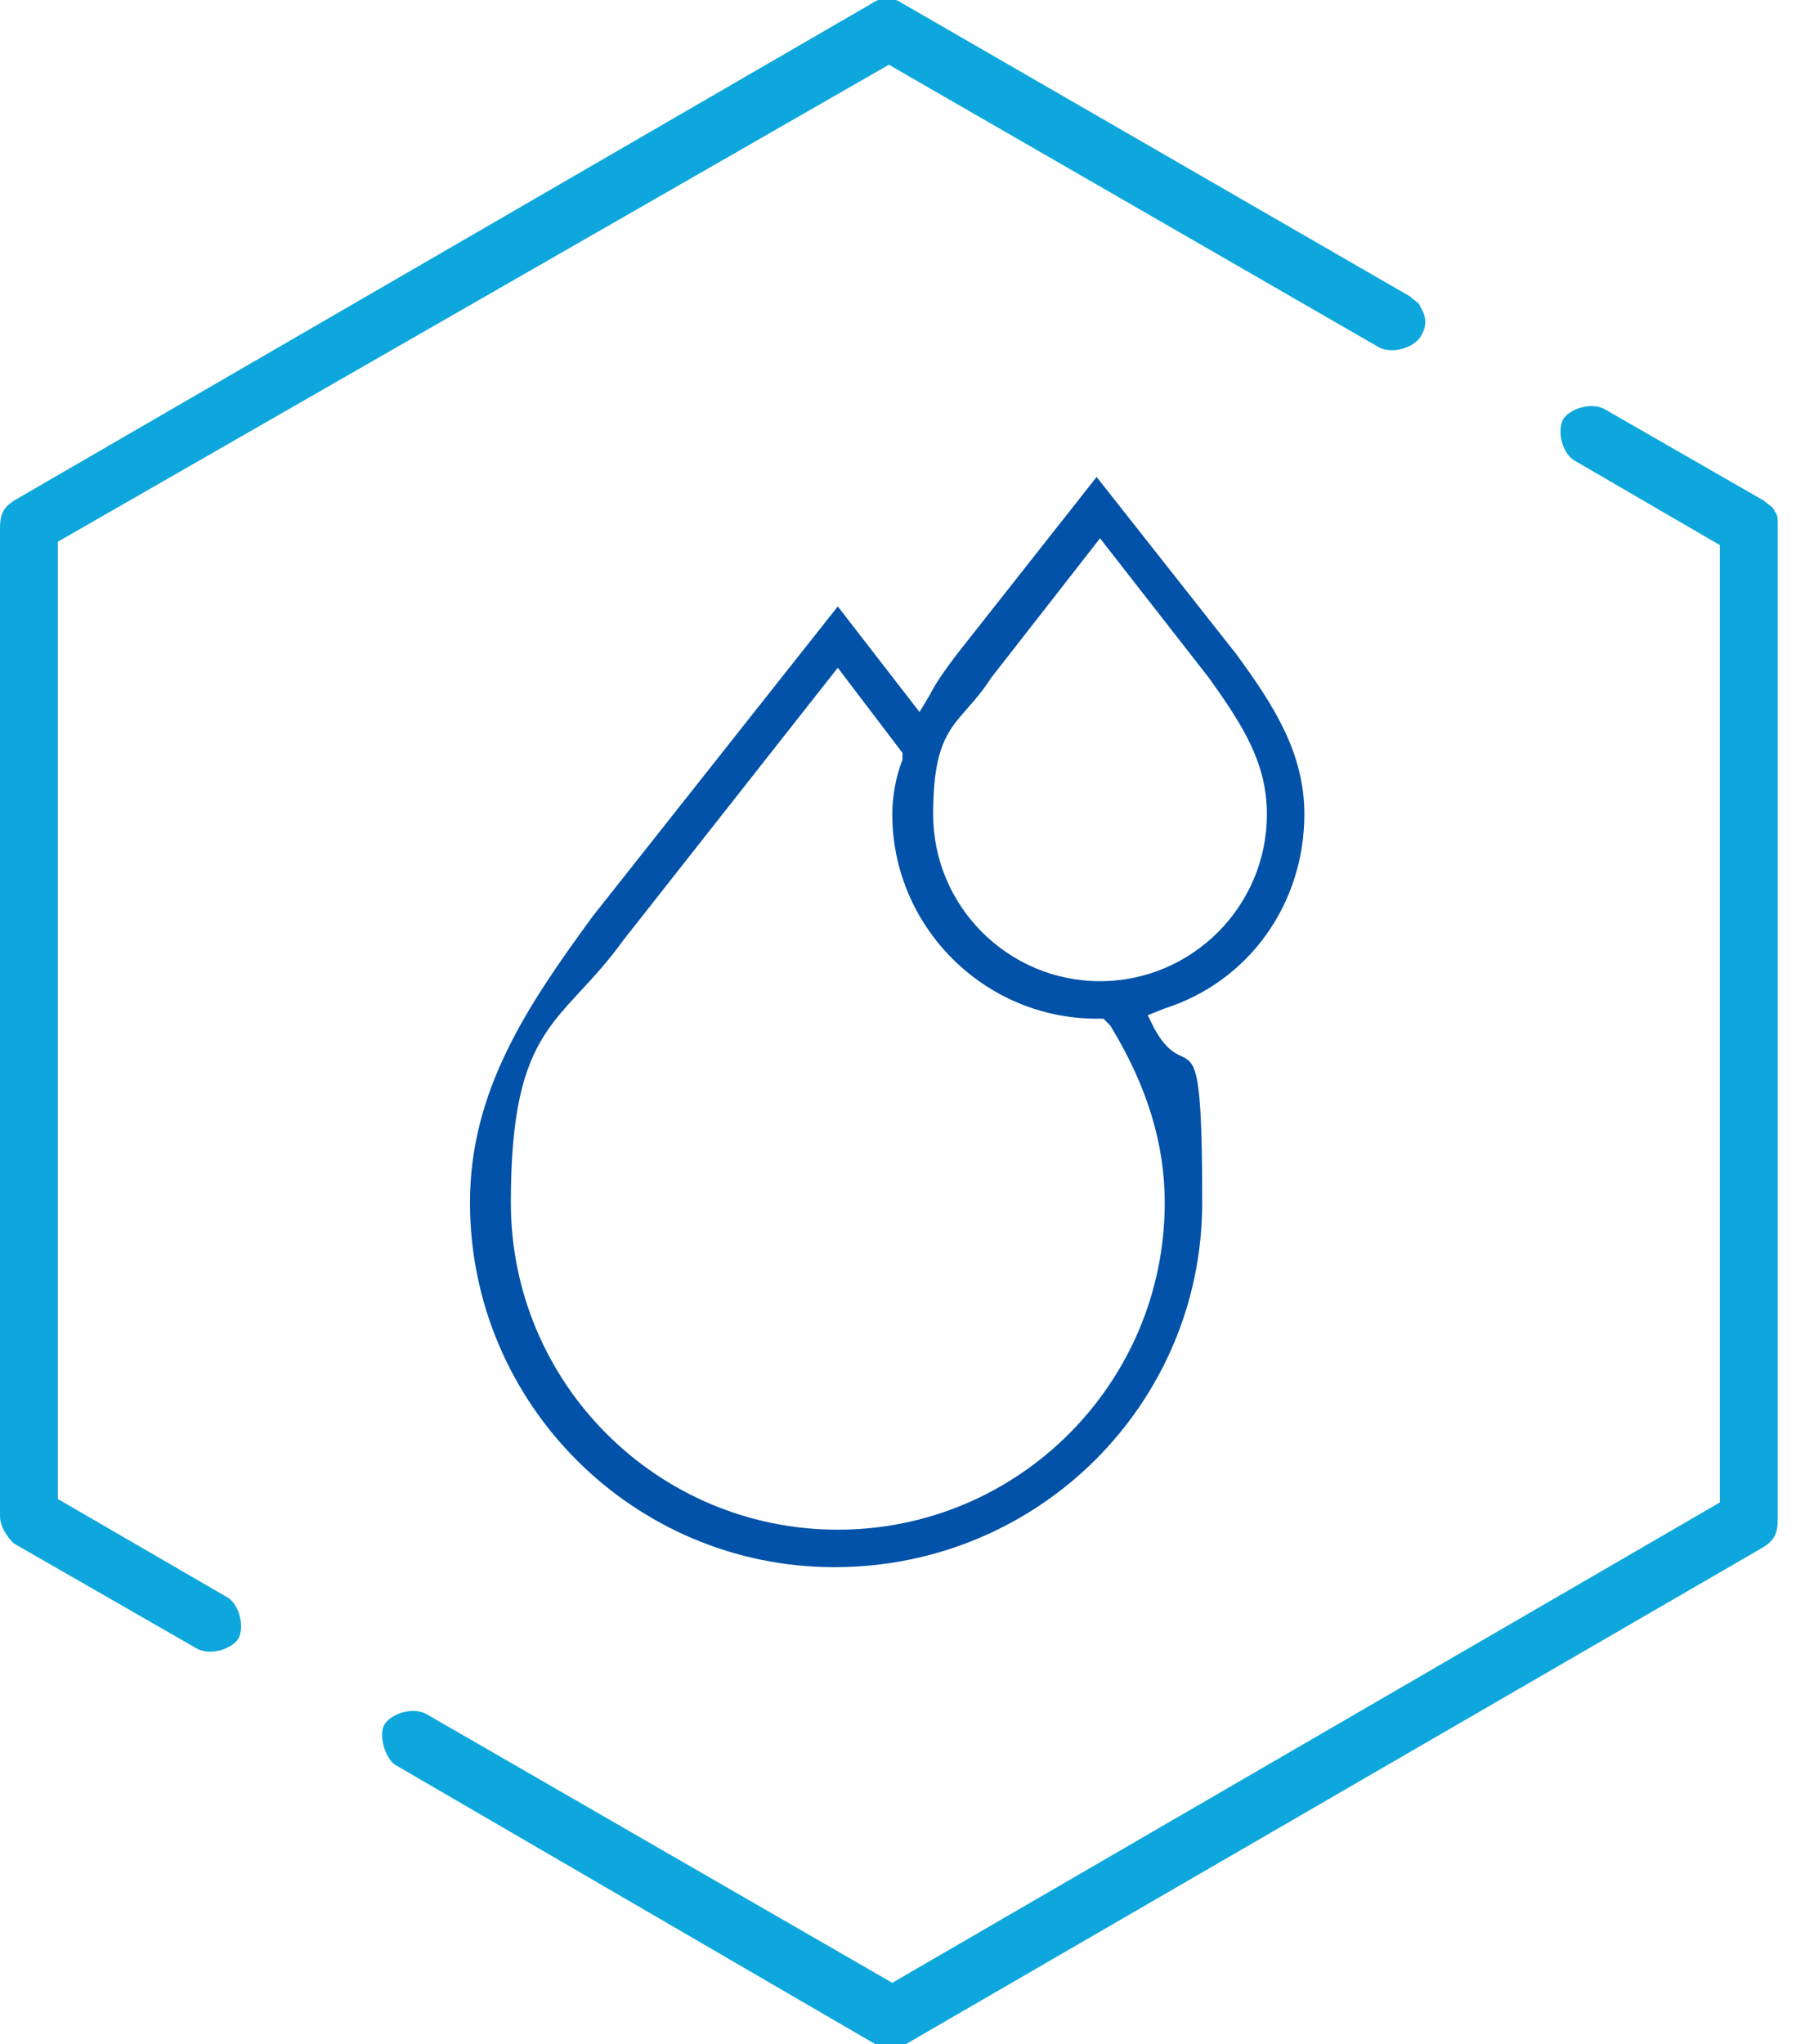 <svg width="53" height="60" viewBox="0 0 53 60" fill="none" xmlns="http://www.w3.org/2000/svg">
<g clip-path="url(#clip0_2296_2)">
<path d="M0 15.4V44.5C0 44.8 0.2 45.1 0.4 45.3L5.8 48.4C6.2 48.6 6.8 48.4 7 48.1C7.2 47.7 7 47.1 6.7 46.9L1.7 44V15.9L26.1 1.9L40.5 10.2C40.9 10.4 41.5 10.2 41.7 9.9C41.9 9.6 41.9 9.3 41.7 9C41.7 8.9 41.5 8.8 41.4 8.7L26.5 0.1C26.2 -0.1 25.9 -0.1 25.6 0.1L0.4 14.7C0.1 14.9 0 15.1 0 15.5V15.4Z" fill="#0EA7DD"/>
<path d="M46.2 13.5L50.5 16V44.1L26.2 58.2L12.5 50.3C12.1 50.1 11.5 50.3 11.3 50.6C11.1 50.9 11.3 51.6 11.6 51.8L25.7 60C26 60.2 26.3 60.2 26.6 60L51.8 45.4C52.1 45.2 52.2 45 52.2 44.6V15.4C52.2 15.2 52.2 15.1 52.1 15C52.1 14.9 51.9 14.8 51.8 14.7L47.1 12C46.7 11.8 46.1 12 45.9 12.3C45.7 12.7 45.9 13.3 46.2 13.5Z" fill="#0EA7DD"/>
<path d="M38.3 23.9C38.3 22.1 37.4 20.7 36.3 19.2L32.2 14L28.1 19.2C27.8 19.6 27.5 20 27.3 20.4L27 20.9L24.6 17.8L17.4 26.9C15.5 29.5 13.8 32 13.8 35.3C13.8 41.2 18.6 46 24.5 46C30.5 46 35.3 41.2 35.3 35.3C35.3 29.4 34.9 32 33.9 30.2L33.7 29.8L34.2 29.6C36.7 28.8 38.3 26.5 38.3 23.9ZM34.2 35.3C34.2 40.6 29.9 44.9 24.6 44.9C19.3 44.9 15 40.6 15 35.3C15 30 16.5 30.1 18.3 27.6L24.6 19.6L26.5 22.1V22.3C26.3 22.8 26.2 23.4 26.2 23.9C26.2 27.2 28.9 29.9 32.2 29.9H32.4L32.6 30.1C33.7 31.9 34.2 33.6 34.2 35.3ZM32.3 28.8C29.6 28.8 27.4 26.6 27.4 23.9C27.4 21.2 28.2 21.3 29.1 19.9L32.3 15.8L35.5 19.9C36.5 21.3 37.2 22.4 37.2 23.9C37.2 26.6 35 28.8 32.3 28.8Z" fill="#0152A8"/>
</g>
<defs>
<clipPath id="clip0_2296_2">
<rect width="52.2" height="60" fill="white"/>
</clipPath>
</defs>
</svg>

